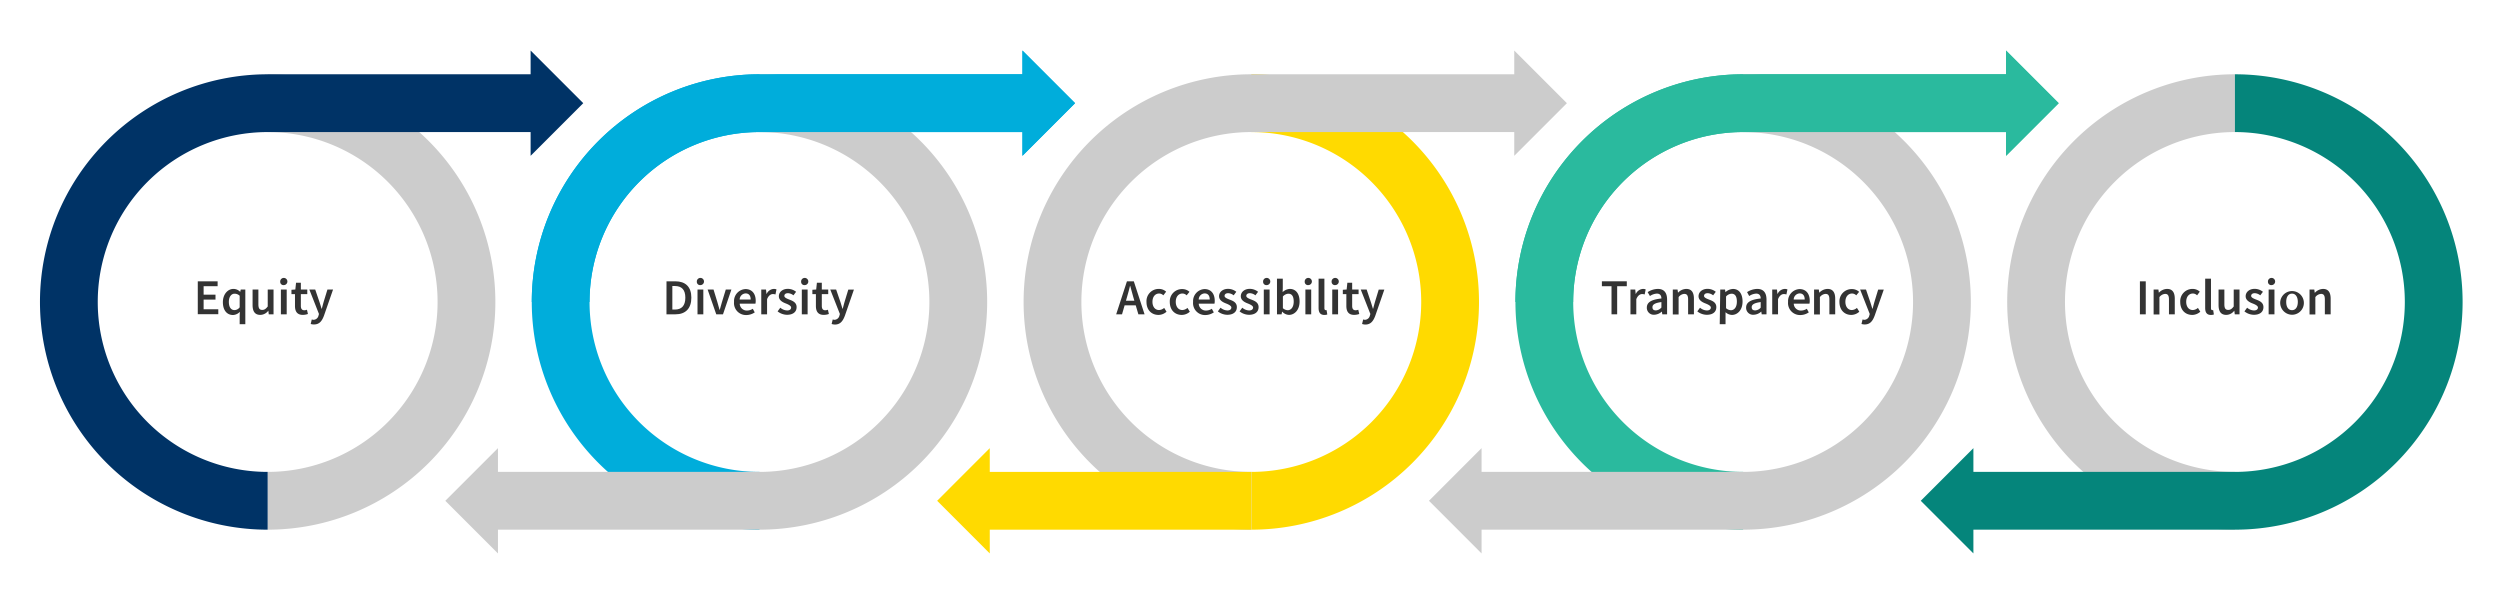 <svg id="new_flow" data-name="new flow" xmlns="http://www.w3.org/2000/svg" viewBox="0 0 778.77 188.14"><defs><style>.cls-1{fill:#333;}.cls-10,.cls-12,.cls-2,.cls-3,.cls-5,.cls-8{fill:none;stroke-miterlimit:10;stroke-width:18px;}.cls-2{stroke:#ccc;}.cls-3{stroke:#036;}.cls-4{fill:#036;}.cls-5{stroke:#00addb;}.cls-6{fill:#00addb;}.cls-7{fill:#ccc;}.cls-8{stroke:#ffda00;}.cls-9{fill:#ffda00;}.cls-10{stroke:#2aba9e;}.cls-11{fill:#2aba9e;}.cls-12{stroke:#05857b;}.cls-13{fill:#05857b;}</style></defs><path class="cls-1" d="M61.61,87.63h6.18v1.53H63.43V91.8h3.7v1.53h-3.7v3H68v1.54H61.61Z"/><path class="cls-1" d="M74.66,98.42l.06-1.29a3.14,3.14,0,0,1-2.12,1c-1.92,0-3.17-1.49-3.17-4S71,90,72.7,90a2.85,2.85,0,0,1,2.13.93h0l.16-.74h1.43V101H74.66Zm0-2.69v-3.6a2.29,2.29,0,0,0-1.58-.64c-1,0-1.79.93-1.79,2.54s.64,2.57,1.76,2.57A2.07,2.07,0,0,0,74.66,95.73Z"/><path class="cls-1" d="M78.68,95V90.19h1.81v4.6c0,1.27.36,1.75,1.2,1.75.68,0,1.12-.31,1.71-1.07V90.19h1.81v7.72H83.72l-.13-1.14h0a3.16,3.16,0,0,1-2.49,1.32C79.4,98.09,78.68,97,78.68,95Z"/><path class="cls-1" d="M87.29,87.81a1.12,1.12,0,1,1,1.12,1A1,1,0,0,1,87.29,87.81Zm.21,2.38h1.81v7.72H87.5Z"/><path class="cls-1" d="M91.89,95.3V91.63h-1.1V90.27L92,90.19l.22-2.11h1.5v2.11h2v1.44h-2V95.3c0,.91.35,1.35,1.09,1.35a2.39,2.39,0,0,0,.81-.17l.3,1.33a4.9,4.9,0,0,1-1.57.28C92.55,98.09,91.89,97,91.89,95.3Z"/><path class="cls-1" d="M96.79,100.92l.33-1.41a2,2,0,0,0,.56.11,1.63,1.63,0,0,0,1.54-1.32l.14-.49-3-7.62h1.83L99.49,94c.24.69.46,1.45.68,2.18h.07c.19-.72.39-1.48.59-2.18L102,90.19h1.75l-2.8,8.07c-.64,1.74-1.45,2.81-3.13,2.81A3.17,3.17,0,0,1,96.79,100.92Z"/><path class="cls-2" d="M83.38,32.14a61.93,61.93,0,0,1,0,123.86"/><path class="cls-3" d="M83.38,156a61.93,61.93,0,0,1,0-123.86h84.11"/><polygon class="cls-4" points="165.29 15.74 165.29 48.54 181.69 32.14 165.29 15.74"/><path class="cls-5" d="M236.58,156a61.93,61.93,0,0,1,0-123.86H320.7"/><polygon class="cls-6" points="318.5 15.74 318.5 48.54 334.89 32.14 318.5 15.74"/><path class="cls-2" d="M236.58,32.14a61.93,61.93,0,0,1,0,123.86H152.92"/><polygon class="cls-7" points="155.12 172.4 155.12 139.6 138.72 156 155.12 172.4"/><path class="cls-5" d="M174.65,94.07a61.93,61.93,0,0,1,61.93-61.93H320.7"/><polygon class="cls-6" points="318.5 15.74 318.5 48.54 334.89 32.14 318.5 15.74"/><path class="cls-1" d="M207.62,87.63h2.74c3.15,0,5,1.69,5,5.1s-1.86,5.18-4.92,5.18h-2.83Zm2.62,8.8c2.07,0,3.25-1.18,3.25-3.7s-1.18-3.63-3.25-3.63h-.8v7.33Z"/><path class="cls-1" d="M217.07,87.81a1.12,1.12,0,1,1,1.12,1A1,1,0,0,1,217.07,87.81Zm.21,2.38h1.81v7.72h-1.81Z"/><path class="cls-1" d="M220.43,90.19h1.84l1.22,4c.22.76.44,1.55.66,2.33h.06c.22-.78.44-1.57.66-2.33l1.22-4h1.75l-2.62,7.72h-2.1Z"/><path class="cls-1" d="M228.66,94.05a3.75,3.75,0,0,1,3.56-4c2.09,0,3.19,1.51,3.19,3.66a4.72,4.72,0,0,1-.08.88h-4.9a2.2,2.2,0,0,0,2.28,2.15,3.32,3.32,0,0,0,1.79-.56l.61,1.13a4.73,4.73,0,0,1-2.64.83A3.73,3.73,0,0,1,228.66,94.05Zm5.18-.74c0-1.19-.52-1.91-1.58-1.91a1.94,1.94,0,0,0-1.85,1.91Z"/><path class="cls-1" d="M237.14,90.19h1.48l.14,1.37h.05A2.64,2.64,0,0,1,241,90a2.08,2.08,0,0,1,.88.15l-.32,1.58a2.47,2.47,0,0,0-.79-.13c-.61,0-1.36.42-1.82,1.6v4.71h-1.81Z"/><path class="cls-1" d="M242.23,97l.84-1.15a3.44,3.44,0,0,0,2.13.86c.85,0,1.24-.4,1.24-.92s-.83-.94-1.66-1.26c-1-.38-2.16-1-2.16-2.25s1.08-2.3,2.81-2.3a4.14,4.14,0,0,1,2.56.92L247.16,92a2.91,2.91,0,0,0-1.69-.67c-.78,0-1.14.37-1.14.86s.77.84,1.61,1.15c1,.39,2.21.89,2.21,2.33s-1.05,2.39-3,2.39A4.85,4.85,0,0,1,242.23,97Z"/><path class="cls-1" d="M249.56,87.81a1.12,1.12,0,1,1,1.12,1A1,1,0,0,1,249.56,87.81Zm.21,2.38h1.81v7.72h-1.81Z"/><path class="cls-1" d="M254.16,95.3V91.63h-1.1V90.27l1.19-.08.22-2.11H256v2.11h2v1.44h-2V95.3c0,.91.35,1.35,1.09,1.35a2.39,2.39,0,0,0,.81-.17l.3,1.33a4.9,4.9,0,0,1-1.57.28C254.82,98.09,254.16,97,254.16,95.3Z"/><path class="cls-1" d="M259.06,100.92l.34-1.41a1.85,1.85,0,0,0,.55.11,1.63,1.63,0,0,0,1.54-1.32l.14-.49-3-7.62h1.83L261.77,94c.23.69.45,1.45.67,2.18h.07c.19-.72.39-1.48.59-2.18l1.15-3.78H266l-2.79,8.07c-.65,1.74-1.46,2.81-3.14,2.81A3.21,3.21,0,0,1,259.06,100.92Z"/><path class="cls-1" d="M351.05,87.63h2.14l3.35,10.28h-1.93L353,92.44c-.32-1.09-.63-2.26-.93-3.39h-.06c-.28,1.14-.58,2.3-.91,3.39l-1.58,5.47H347.7Zm-1.37,6.06h4.84v1.43h-4.84Z"/><path class="cls-1" d="M357.14,94.05A3.81,3.81,0,0,1,361,90a3.31,3.31,0,0,1,2.26.86L362.39,92a1.9,1.9,0,0,0-1.28-.57c-1.25,0-2.11,1-2.11,2.58s.85,2.57,2.05,2.57a2.56,2.56,0,0,0,1.6-.67l.73,1.19a3.76,3.76,0,0,1-2.52,1C358.76,98.09,357.14,96.61,357.14,94.05Z"/><path class="cls-1" d="M364.4,94.05a3.81,3.81,0,0,1,3.87-4,3.31,3.31,0,0,1,2.26.86L369.65,92a1.9,1.9,0,0,0-1.28-.57c-1.25,0-2.11,1-2.11,2.58s.85,2.57,2.05,2.57a2.56,2.56,0,0,0,1.6-.67l.73,1.19a3.76,3.76,0,0,1-2.52,1C366,98.09,364.4,96.61,364.4,94.05Z"/><path class="cls-1" d="M371.66,94.05a3.75,3.75,0,0,1,3.56-4c2.08,0,3.18,1.51,3.18,3.66a4,4,0,0,1-.08.88h-4.9a2.2,2.2,0,0,0,2.28,2.15,3.29,3.29,0,0,0,1.79-.56l.62,1.13a4.78,4.78,0,0,1-2.65.83A3.72,3.72,0,0,1,371.66,94.05Zm5.18-.74c0-1.19-.53-1.91-1.59-1.91a1.92,1.92,0,0,0-1.84,1.91Z"/><path class="cls-1" d="M379.37,97l.84-1.15a3.42,3.42,0,0,0,2.13.86c.84,0,1.24-.4,1.24-.92s-.84-.94-1.66-1.26c-1-.38-2.17-1-2.17-2.25s1.08-2.3,2.81-2.3a4.14,4.14,0,0,1,2.56.92L384.29,92a2.91,2.91,0,0,0-1.69-.67c-.77,0-1.14.37-1.14.86s.78.84,1.61,1.15c1.05.39,2.22.89,2.22,2.33s-1.05,2.39-3,2.39A4.81,4.81,0,0,1,379.37,97Z"/><path class="cls-1" d="M386.14,97l.84-1.15a3.44,3.44,0,0,0,2.13.86c.84,0,1.24-.4,1.24-.92s-.84-.94-1.66-1.26c-1-.38-2.17-1-2.17-2.25s1.08-2.3,2.81-2.3a4.15,4.15,0,0,1,2.57.92L391.07,92a2.93,2.93,0,0,0-1.7-.67c-.77,0-1.14.37-1.14.86s.78.84,1.62,1.15c1,.39,2.21.89,2.21,2.33s-1.05,2.39-3,2.39A4.81,4.81,0,0,1,386.14,97Z"/><path class="cls-1" d="M393.47,87.81a1.12,1.12,0,1,1,1.12,1A1,1,0,0,1,393.47,87.81Zm.21,2.38h1.81v7.72h-1.81Z"/><path class="cls-1" d="M399.43,97.09h-.05l-.16.82h-1.43V86.8h1.81v2.88L399.55,91a3.5,3.5,0,0,1,2.23-1c1.93,0,3.05,1.54,3.05,3.92,0,2.65-1.58,4.17-3.3,4.17A3,3,0,0,1,399.43,97.09ZM403,93.94c0-1.54-.51-2.45-1.68-2.45a2.46,2.46,0,0,0-1.69.87V96a2.39,2.39,0,0,0,1.55.64C402.18,96.6,403,95.69,403,93.94Z"/><path class="cls-1" d="M406.43,87.81a1.12,1.12,0,1,1,1.12,1A1,1,0,0,1,406.43,87.81Zm.21,2.38h1.81v7.72h-1.81Z"/><path class="cls-1" d="M410.75,95.92V86.8h1.81V96c0,.45.21.61.39.61a1.13,1.13,0,0,0,.29,0l.22,1.35a2.72,2.72,0,0,1-.95.15C411.23,98.09,410.75,97.26,410.75,95.92Z"/><path class="cls-1" d="M414.81,87.81a1.12,1.12,0,1,1,1.11,1A1,1,0,0,1,414.81,87.81Zm.2,2.38h1.81v7.72H415Z"/><path class="cls-1" d="M419.4,95.3V91.63h-1.1V90.27l1.19-.08.22-2.11h1.5v2.11h2v1.44h-2V95.3c0,.91.35,1.35,1.09,1.35a2.39,2.39,0,0,0,.81-.17l.31,1.33a5,5,0,0,1-1.58.28C420.06,98.09,419.4,97,419.4,95.3Z"/><path class="cls-1" d="M424.3,100.92l.34-1.41a1.92,1.92,0,0,0,.55.11,1.63,1.63,0,0,0,1.54-1.32l.15-.49-3-7.62h1.84L427,94c.23.69.45,1.45.68,2.18h.06c.19-.72.39-1.48.59-2.18l1.15-3.78h1.75l-2.79,8.07c-.64,1.74-1.45,2.81-3.14,2.81A3.21,3.21,0,0,1,424.3,100.92Z"/><path class="cls-8" d="M389.79,32.14a61.93,61.93,0,1,1,0,123.86"/><path class="cls-2" d="M389.79,156a61.93,61.93,0,0,1,0-123.86H473.9"/><polygon class="cls-7" points="471.7 15.74 471.7 48.54 488.1 32.14 471.7 15.74"/><line class="cls-8" x1="389.79" y1="156" x2="306.12" y2="156"/><polygon class="cls-9" points="308.32 172.4 308.32 139.6 291.93 156 308.32 172.4"/><path class="cls-10" d="M543,156a61.93,61.93,0,0,1,0-123.86H627.1"/><polygon class="cls-11" points="624.9 15.74 624.9 48.54 641.3 32.14 624.9 15.74"/><path class="cls-2" d="M543,32.14A61.93,61.93,0,0,1,543,156H459.33"/><polygon class="cls-7" points="461.52 172.4 461.52 139.6 445.13 156 461.52 172.4"/><path class="cls-10" d="M481.06,94.07A61.93,61.93,0,0,1,543,32.14H627.1"/><polygon class="cls-11" points="624.9 15.74 624.9 48.54 641.3 32.14 624.9 15.74"/><path class="cls-1" d="M502,89.16h-3V87.63h7.76v1.53h-3v8.75H502Z"/><path class="cls-1" d="M507.9,90.19h1.49l.14,1.37h.05A2.63,2.63,0,0,1,511.77,90a2.06,2.06,0,0,1,.87.15l-.31,1.58a2.47,2.47,0,0,0-.79-.13c-.62,0-1.36.42-1.82,1.6v4.71H507.9Z"/><path class="cls-1" d="M513,95.83c0-1.65,1.37-2.51,4.54-2.85,0-.83-.36-1.52-1.4-1.52a4.18,4.18,0,0,0-2.17.76L513.26,91a6,6,0,0,1,3.17-1c1.93,0,2.88,1.18,2.88,3.34v4.57h-1.49l-.14-.86h0a3.77,3.77,0,0,1-2.4,1A2.16,2.16,0,0,1,513,95.83Zm4.54,0V94.1c-2.1.27-2.79.81-2.79,1.59s.46,1,1.11,1A2.43,2.43,0,0,0,517.5,95.84Z"/><path class="cls-1" d="M521.09,90.19h1.48l.14,1h0A3.61,3.61,0,0,1,525.29,90c1.66,0,2.38,1.12,2.38,3.06v4.85h-1.81V93.3c0-1.27-.37-1.75-1.2-1.75a2.41,2.41,0,0,0-1.76,1v5.4h-1.81Z"/><path class="cls-1" d="M528.73,97l.84-1.15a3.42,3.42,0,0,0,2.13.86c.84,0,1.24-.4,1.24-.92s-.84-.94-1.66-1.26c-1-.38-2.17-1-2.17-2.25s1.08-2.3,2.81-2.3a4.12,4.12,0,0,1,2.56.92L533.65,92a2.91,2.91,0,0,0-1.69-.67c-.77,0-1.14.37-1.14.86s.78.84,1.61,1.15c1.05.39,2.22.89,2.22,2.33s-1,2.39-3,2.39A4.81,4.81,0,0,1,528.73,97Z"/><path class="cls-1" d="M535.87,90.19h1.49l.13.82h0a3.76,3.76,0,0,1,2.33-1c1.93,0,3,1.54,3,3.93,0,2.64-1.58,4.16-3.3,4.16a3.07,3.07,0,0,1-2-.84l0,1.28V101h-1.81Zm5.18,3.75c0-1.54-.51-2.45-1.68-2.45a2.48,2.48,0,0,0-1.69.87V96a2.43,2.43,0,0,0,1.55.64C540.26,96.6,541.05,95.69,541.05,93.94Z"/><path class="cls-1" d="M543.93,95.83c0-1.65,1.37-2.51,4.54-2.85,0-.83-.36-1.52-1.41-1.52a4.25,4.25,0,0,0-2.17.76L544.23,91a6,6,0,0,1,3.17-1c1.93,0,2.88,1.18,2.88,3.34v4.57h-1.49l-.14-.86h0a3.72,3.72,0,0,1-2.39,1A2.16,2.16,0,0,1,543.93,95.83Zm4.54,0V94.1c-2.1.27-2.8.81-2.8,1.59s.47,1,1.12,1A2.43,2.43,0,0,0,548.47,95.84Z"/><path class="cls-1" d="M552.06,90.19h1.48l.14,1.37h.05A2.64,2.64,0,0,1,555.92,90a2.14,2.14,0,0,1,.88.15l-.32,1.58a2.47,2.47,0,0,0-.79-.13c-.62,0-1.36.42-1.82,1.6v4.71h-1.81Z"/><path class="cls-1" d="M557,94.05a3.76,3.76,0,0,1,3.56-4c2.09,0,3.19,1.51,3.19,3.66a4.72,4.72,0,0,1-.08.88h-4.9a2.2,2.2,0,0,0,2.28,2.15,3.32,3.32,0,0,0,1.79-.56l.61,1.13a4.73,4.73,0,0,1-2.64.83A3.73,3.73,0,0,1,557,94.05Zm5.18-.74c0-1.19-.52-1.91-1.58-1.91a1.94,1.94,0,0,0-1.85,1.91Z"/><path class="cls-1" d="M565.1,90.19h1.48l.14,1h0A3.61,3.61,0,0,1,569.3,90c1.66,0,2.38,1.12,2.38,3.06v4.85h-1.81V93.3c0-1.27-.37-1.75-1.2-1.75a2.41,2.41,0,0,0-1.76,1v5.4H565.1Z"/><path class="cls-1" d="M573,94.05a3.82,3.82,0,0,1,3.88-4,3.28,3.28,0,0,1,2.25.86L578.24,92a1.9,1.9,0,0,0-1.28-.57c-1.24,0-2.11,1-2.11,2.58s.85,2.57,2,2.57a2.54,2.54,0,0,0,1.6-.67l.74,1.19a3.78,3.78,0,0,1-2.52,1C574.61,98.09,573,96.61,573,94.05Z"/><path class="cls-1" d="M579.87,100.92l.33-1.41a2,2,0,0,0,.56.11,1.63,1.63,0,0,0,1.54-1.32l.14-.49-3-7.62h1.83L582.57,94c.24.69.46,1.45.68,2.18h.07c.19-.72.39-1.48.59-2.18l1.15-3.78h1.75L584,98.26c-.64,1.74-1.45,2.81-3.13,2.81A3.17,3.17,0,0,1,579.87,100.92Z"/><path class="cls-2" d="M696.19,156a61.93,61.93,0,0,1,0-123.86"/><path class="cls-12" d="M696.19,32.14a61.93,61.93,0,0,1,0,123.86H612.53"/><polygon class="cls-13" points="614.73 172.4 614.73 139.6 598.33 156 614.73 172.4"/><path class="cls-1" d="M666.6,87.63h1.82V97.91H666.6Z"/><path class="cls-1" d="M670.87,90.19h1.49l.14,1h0A3.59,3.59,0,0,1,675.08,90c1.65,0,2.38,1.12,2.38,3.06v4.85h-1.81V93.3c0-1.27-.37-1.75-1.2-1.75a2.45,2.45,0,0,0-1.77,1v5.4h-1.81Z"/><path class="cls-1" d="M679.16,94.05A3.82,3.82,0,0,1,683,90a3.28,3.28,0,0,1,2.25.86L684.41,92a1.88,1.88,0,0,0-1.28-.57c-1.24,0-2.11,1-2.11,2.58s.85,2.57,2.05,2.57a2.54,2.54,0,0,0,1.6-.67l.74,1.19a3.78,3.78,0,0,1-2.52,1C680.78,98.09,679.16,96.61,679.16,94.05Z"/><path class="cls-1" d="M686.93,95.92V86.8h1.81V96c0,.45.2.61.39.61a1.17,1.17,0,0,0,.29,0l.22,1.35a2.72,2.72,0,0,1-.95.15C687.4,98.09,686.93,97.26,686.93,95.92Z"/><path class="cls-1" d="M691.1,95V90.19h1.81v4.6c0,1.27.37,1.75,1.2,1.75.68,0,1.13-.31,1.71-1.07V90.19h1.81v7.72h-1.48L696,96.77h0a3.15,3.15,0,0,1-2.48,1.32C691.82,98.09,691.1,97,691.1,95Z"/><path class="cls-1" d="M699.16,97l.84-1.15a3.44,3.44,0,0,0,2.13.86c.84,0,1.24-.4,1.24-.92s-.83-.94-1.66-1.26c-1-.38-2.17-1-2.17-2.25s1.08-2.3,2.81-2.3a4.15,4.15,0,0,1,2.57.92L704.09,92a2.93,2.93,0,0,0-1.69-.67c-.78,0-1.15.37-1.15.86s.78.84,1.62,1.15c1,.39,2.21.89,2.21,2.33s-1.05,2.39-3,2.39A4.83,4.83,0,0,1,699.16,97Z"/><path class="cls-1" d="M706.49,87.81a1.12,1.12,0,1,1,1.12,1A1,1,0,0,1,706.49,87.81Zm.21,2.38h1.81v7.72H706.7Z"/><path class="cls-1" d="M710.31,94.05a3.69,3.69,0,1,1,3.67,4A3.73,3.73,0,0,1,710.31,94.05Zm5.48,0c0-1.54-.68-2.58-1.81-2.58s-1.81,1-1.81,2.58.67,2.57,1.81,2.57S715.79,95.6,715.79,94.05Z"/><path class="cls-1" d="M719.44,90.19h1.48l.14,1h.05A3.62,3.62,0,0,1,723.65,90c1.65,0,2.37,1.12,2.37,3.06v4.85h-1.81V93.3c0-1.27-.36-1.75-1.2-1.75a2.43,2.43,0,0,0-1.76,1v5.4h-1.81Z"/></svg>